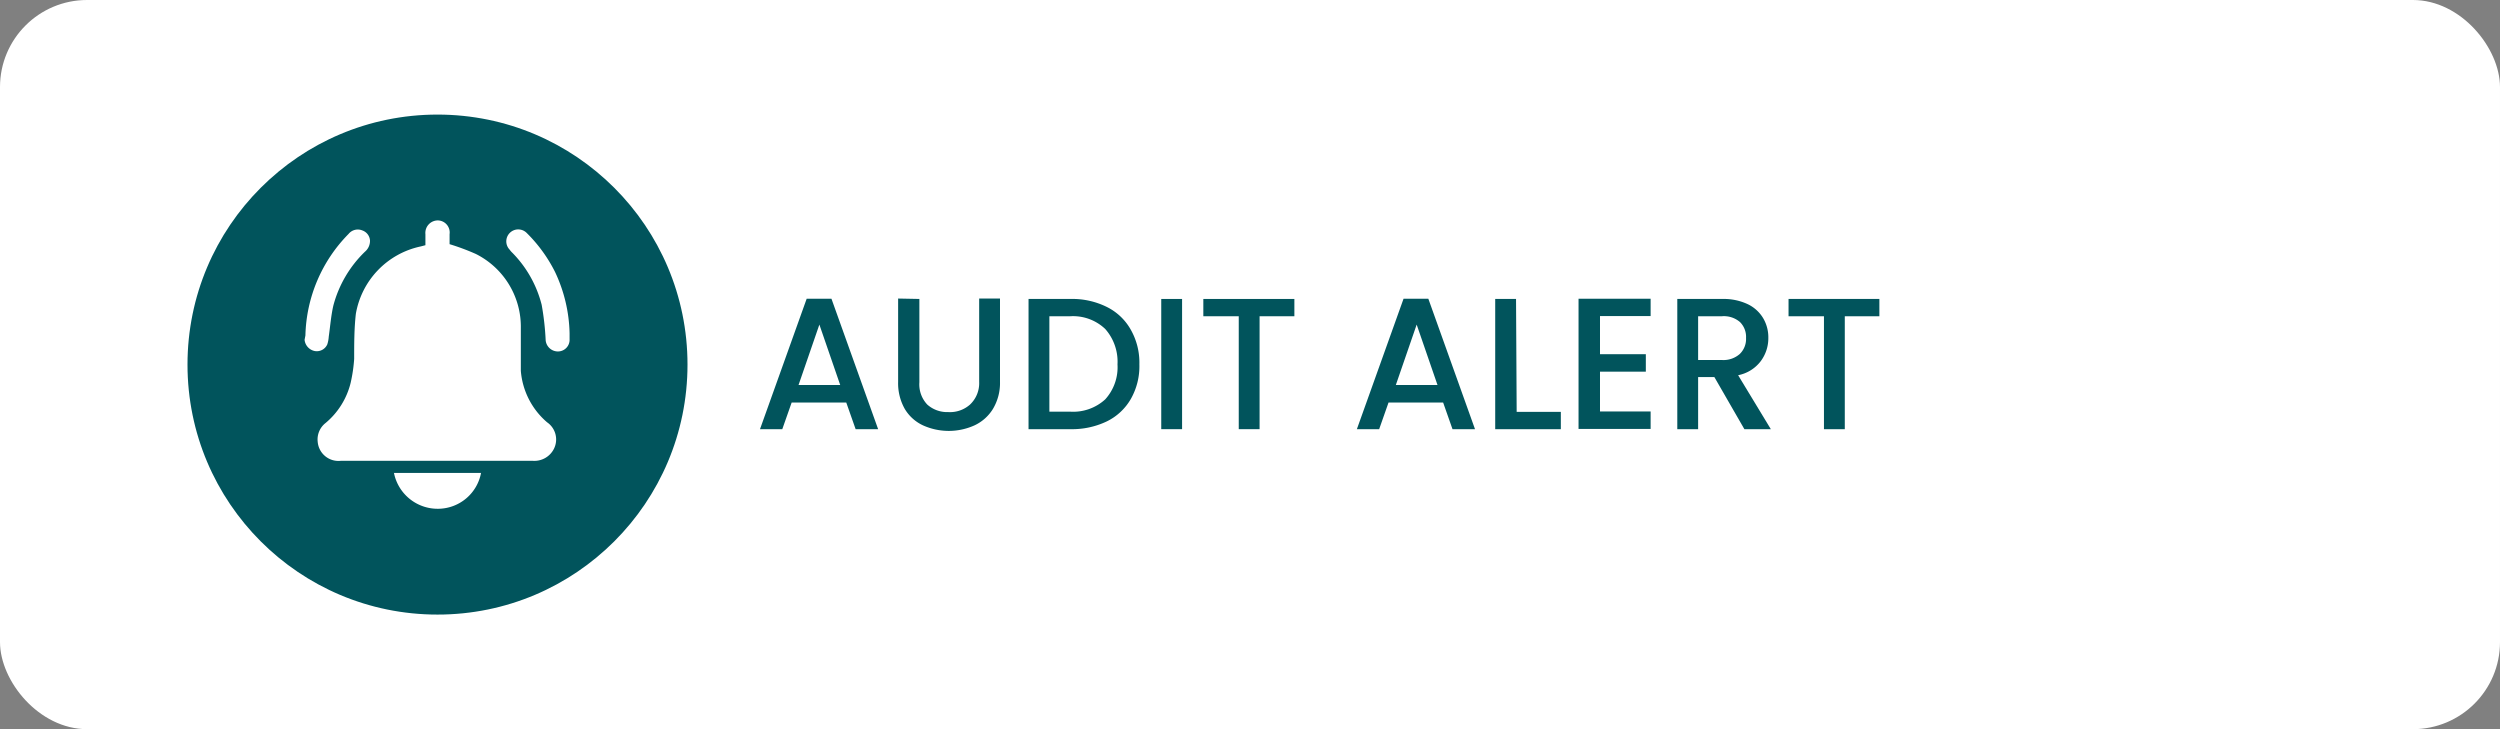 <svg id="Layer_1" data-name="Layer 1" xmlns="http://www.w3.org/2000/svg" viewBox="0 0 120 35"><rect x="0" y="0" width="120" height="35" fill="#808080" stroke="none"/><defs><style>.cls-1{fill:#fff;}.cls-2{fill:#01545c;}</style></defs><rect class="cls-1" width="120" height="35" rx="4.18"/><circle class="cls-2" cx="21" cy="17.5" r="12"/><path class="cls-2" d="M40.62,19.32H38l-.45,1.28H36.48l2.24-6.26h1.19l2.24,6.26H41.07Zm-.29-.84-1-2.9-1,2.9Z"/><path class="cls-2" d="M44.13,14.35v4a1.41,1.41,0,0,0,.38,1.07,1.43,1.43,0,0,0,1,.36,1.45,1.45,0,0,0,1.05-.36A1.41,1.41,0,0,0,47,18.33v-4h1v4a2.42,2.42,0,0,1-.34,1.3,2.06,2.06,0,0,1-.89.79,3,3,0,0,1-2.46,0,2,2,0,0,1-.88-.79,2.5,2.5,0,0,1-.32-1.3v-4Z"/><path class="cls-2" d="M53.12,14.73a2.68,2.68,0,0,1,1.16,1.1,3.2,3.2,0,0,1,.41,1.66,3.17,3.17,0,0,1-.41,1.66,2.69,2.69,0,0,1-1.16,1.08,3.86,3.86,0,0,1-1.75.37h-2V14.35h2A3.73,3.73,0,0,1,53.12,14.73Zm-.07,4.44a2.29,2.29,0,0,0,.59-1.68,2.37,2.37,0,0,0-.59-1.7,2.24,2.24,0,0,0-1.68-.61h-1v4.58h1A2.28,2.28,0,0,0,53.05,19.17Z"/><path class="cls-2" d="M56.74,14.35V20.6h-1V14.35Z"/><path class="cls-2" d="M62.13,14.35v.83H60.46V20.6h-1V15.18H57.76v-.83Z"/><path class="cls-2" d="M69.27,19.32H66.65L66.2,20.6H65.13l2.24-6.26h1.19L70.8,20.6H69.72ZM69,18.48l-1-2.9-1,2.9Z"/><path class="cls-2" d="M72.8,19.77h2.12v.83H71.77V14.35h1Z"/><path class="cls-2" d="M76.8,15.17V17H79v.84H76.8v1.91h2.43v.84H75.77V14.34h3.46v.83Z"/><path class="cls-2" d="M83.73,20.6l-1.44-2.5h-.78v2.5h-1V14.35h2.16a2.71,2.71,0,0,1,1.22.25,1.73,1.73,0,0,1,.74.67,1.8,1.8,0,0,1,.25.95,1.84,1.84,0,0,1-.36,1.11,1.79,1.79,0,0,1-1.09.68L85,20.6Zm-2.22-3.32h1.14a1.18,1.18,0,0,0,.86-.29,1,1,0,0,0,.3-.77,1,1,0,0,0-.29-.76,1.18,1.18,0,0,0-.87-.28H81.51Z"/><path class="cls-2" d="M90.21,14.35v.83H88.55V20.6h-1V15.18H85.85v-.83Z"/><path class="cls-1" d="M20.42,11.77v-.53a.6.6,0,0,1,.6-.66.58.58,0,0,1,.56.66v.48a11,11,0,0,1,1.26.47A3.91,3.91,0,0,1,25,15.75c0,.68,0,1.37,0,2.05a3.63,3.63,0,0,0,1.26,2.47,1,1,0,0,1,.33,1.27,1.05,1.05,0,0,1-1,.58H16.35a1,1,0,0,1-1.1-.91,1,1,0,0,1,.37-.9,3.63,3.63,0,0,0,1.21-1.93A7.36,7.36,0,0,0,17,17.23c0-.72,0-1.45.08-2.16a4,4,0,0,1,3.11-3.24Z"/><path class="cls-1" d="M14.66,16.1a7.17,7.17,0,0,1,2.07-4.87.57.57,0,0,1,.66-.17.55.55,0,0,1,.37.49.68.68,0,0,1-.24.53A5.57,5.57,0,0,0,16,14.67c-.11.48-.15,1-.22,1.49a1.51,1.51,0,0,1-.07.37.55.55,0,0,1-.6.32.61.61,0,0,1-.49-.54Z"/><path class="cls-1" d="M27.34,16v.28a.56.56,0,0,1-.57.59.59.59,0,0,1-.58-.58A13,13,0,0,0,26,14.63a5.48,5.48,0,0,0-1.4-2.49,1.07,1.07,0,0,1-.14-.16.57.57,0,0,1,.83-.79,7.09,7.09,0,0,1,1.35,1.86A7.22,7.22,0,0,1,27.34,16Z"/><path class="cls-1" d="M18.91,22.7h4.18a2.11,2.11,0,0,1-2,1.72A2.14,2.14,0,0,1,18.91,22.7Z"/></svg>